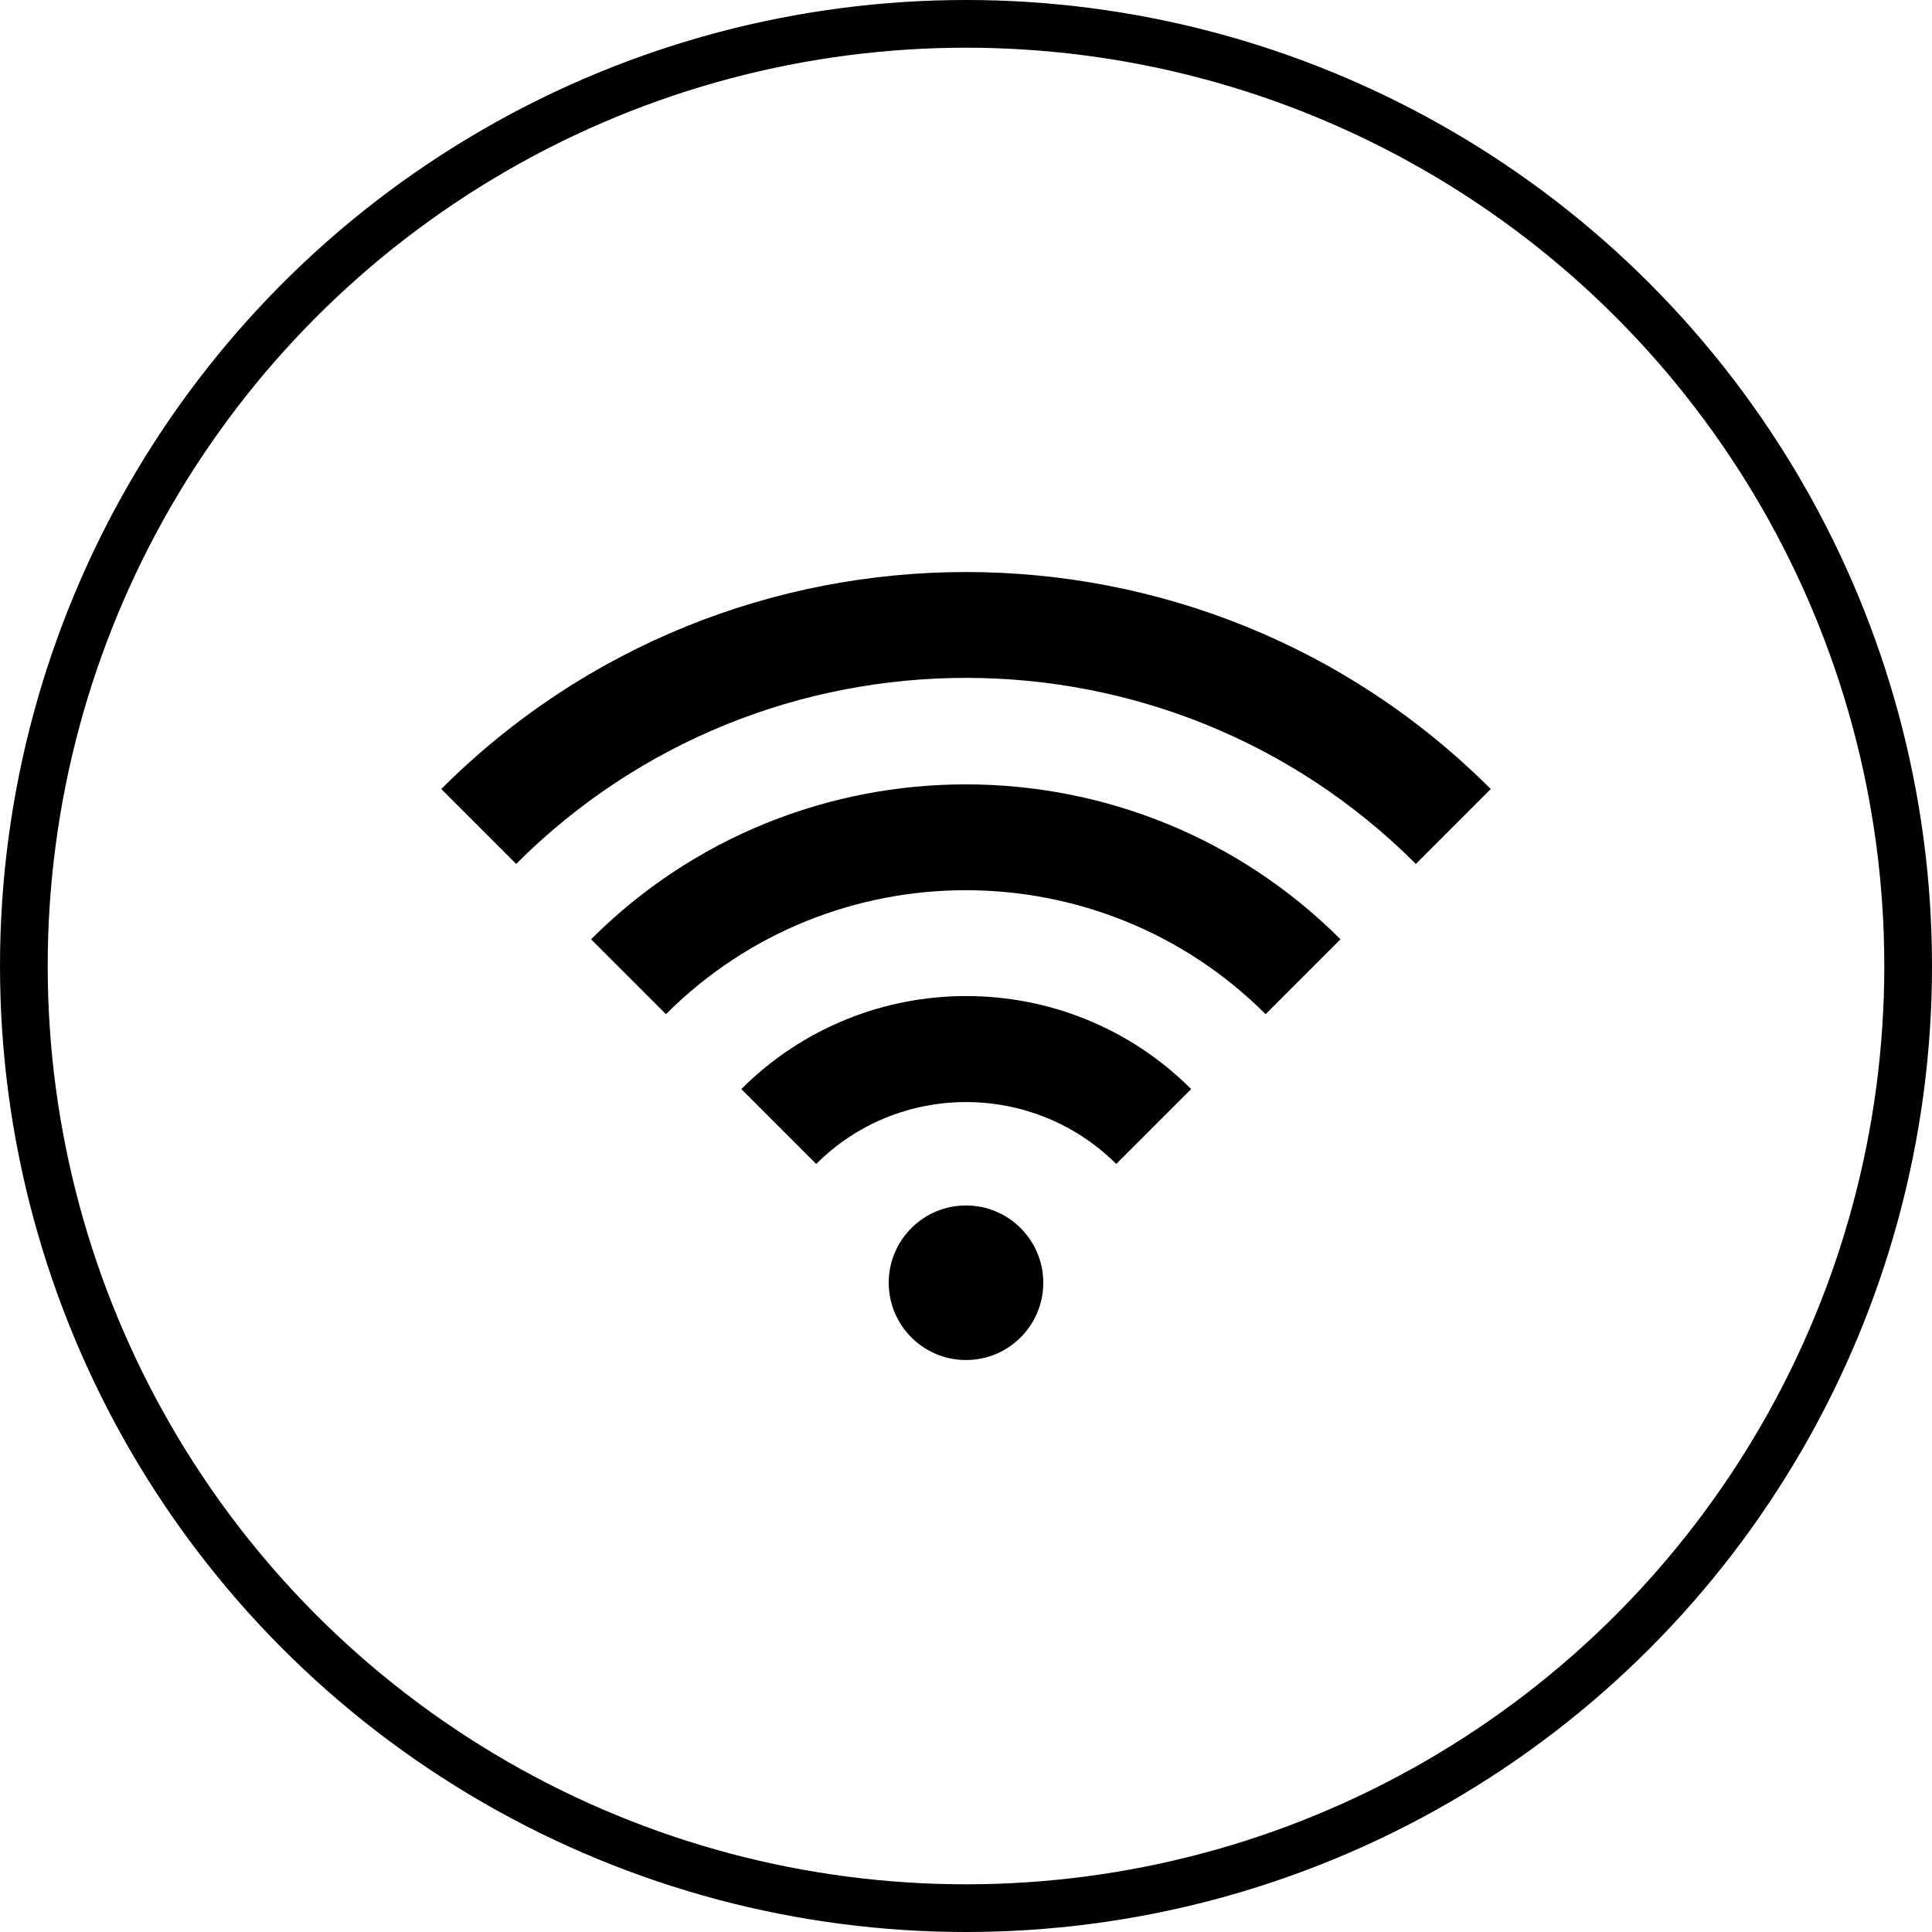 <?xml version="1.0" encoding="UTF-8"?><svg id="_レイヤー_2" xmlns="http://www.w3.org/2000/svg" viewBox="0 0 40.5 40.5"><defs><style>.cls-1{fill:none;stroke:#000;stroke-miterlimit:10;}</style></defs><g id="_レイヤー_1-2"><path d="M9.25,16.54l1.57,1.57c5.2-5.2,13.66-5.2,18.86,0l1.57-1.57c-6.06-6.06-15.93-6.07-22,0Z"/><path d="M12.39,19.69l1.57,1.57c3.47-3.47,9.11-3.46,12.57,0l1.57-1.57c-4.33-4.33-11.38-4.33-15.71,0Z"/><path d="M15.54,22.83l1.57,1.57c1.73-1.73,4.55-1.73,6.29,0l1.57-1.57c-2.6-2.6-6.83-2.6-9.43,0Z"/><circle cx="20.25" cy="26.89" r="1.62"/><circle class="cls-1" cx="20.25" cy="20.25" r="19.75"/></g></svg>